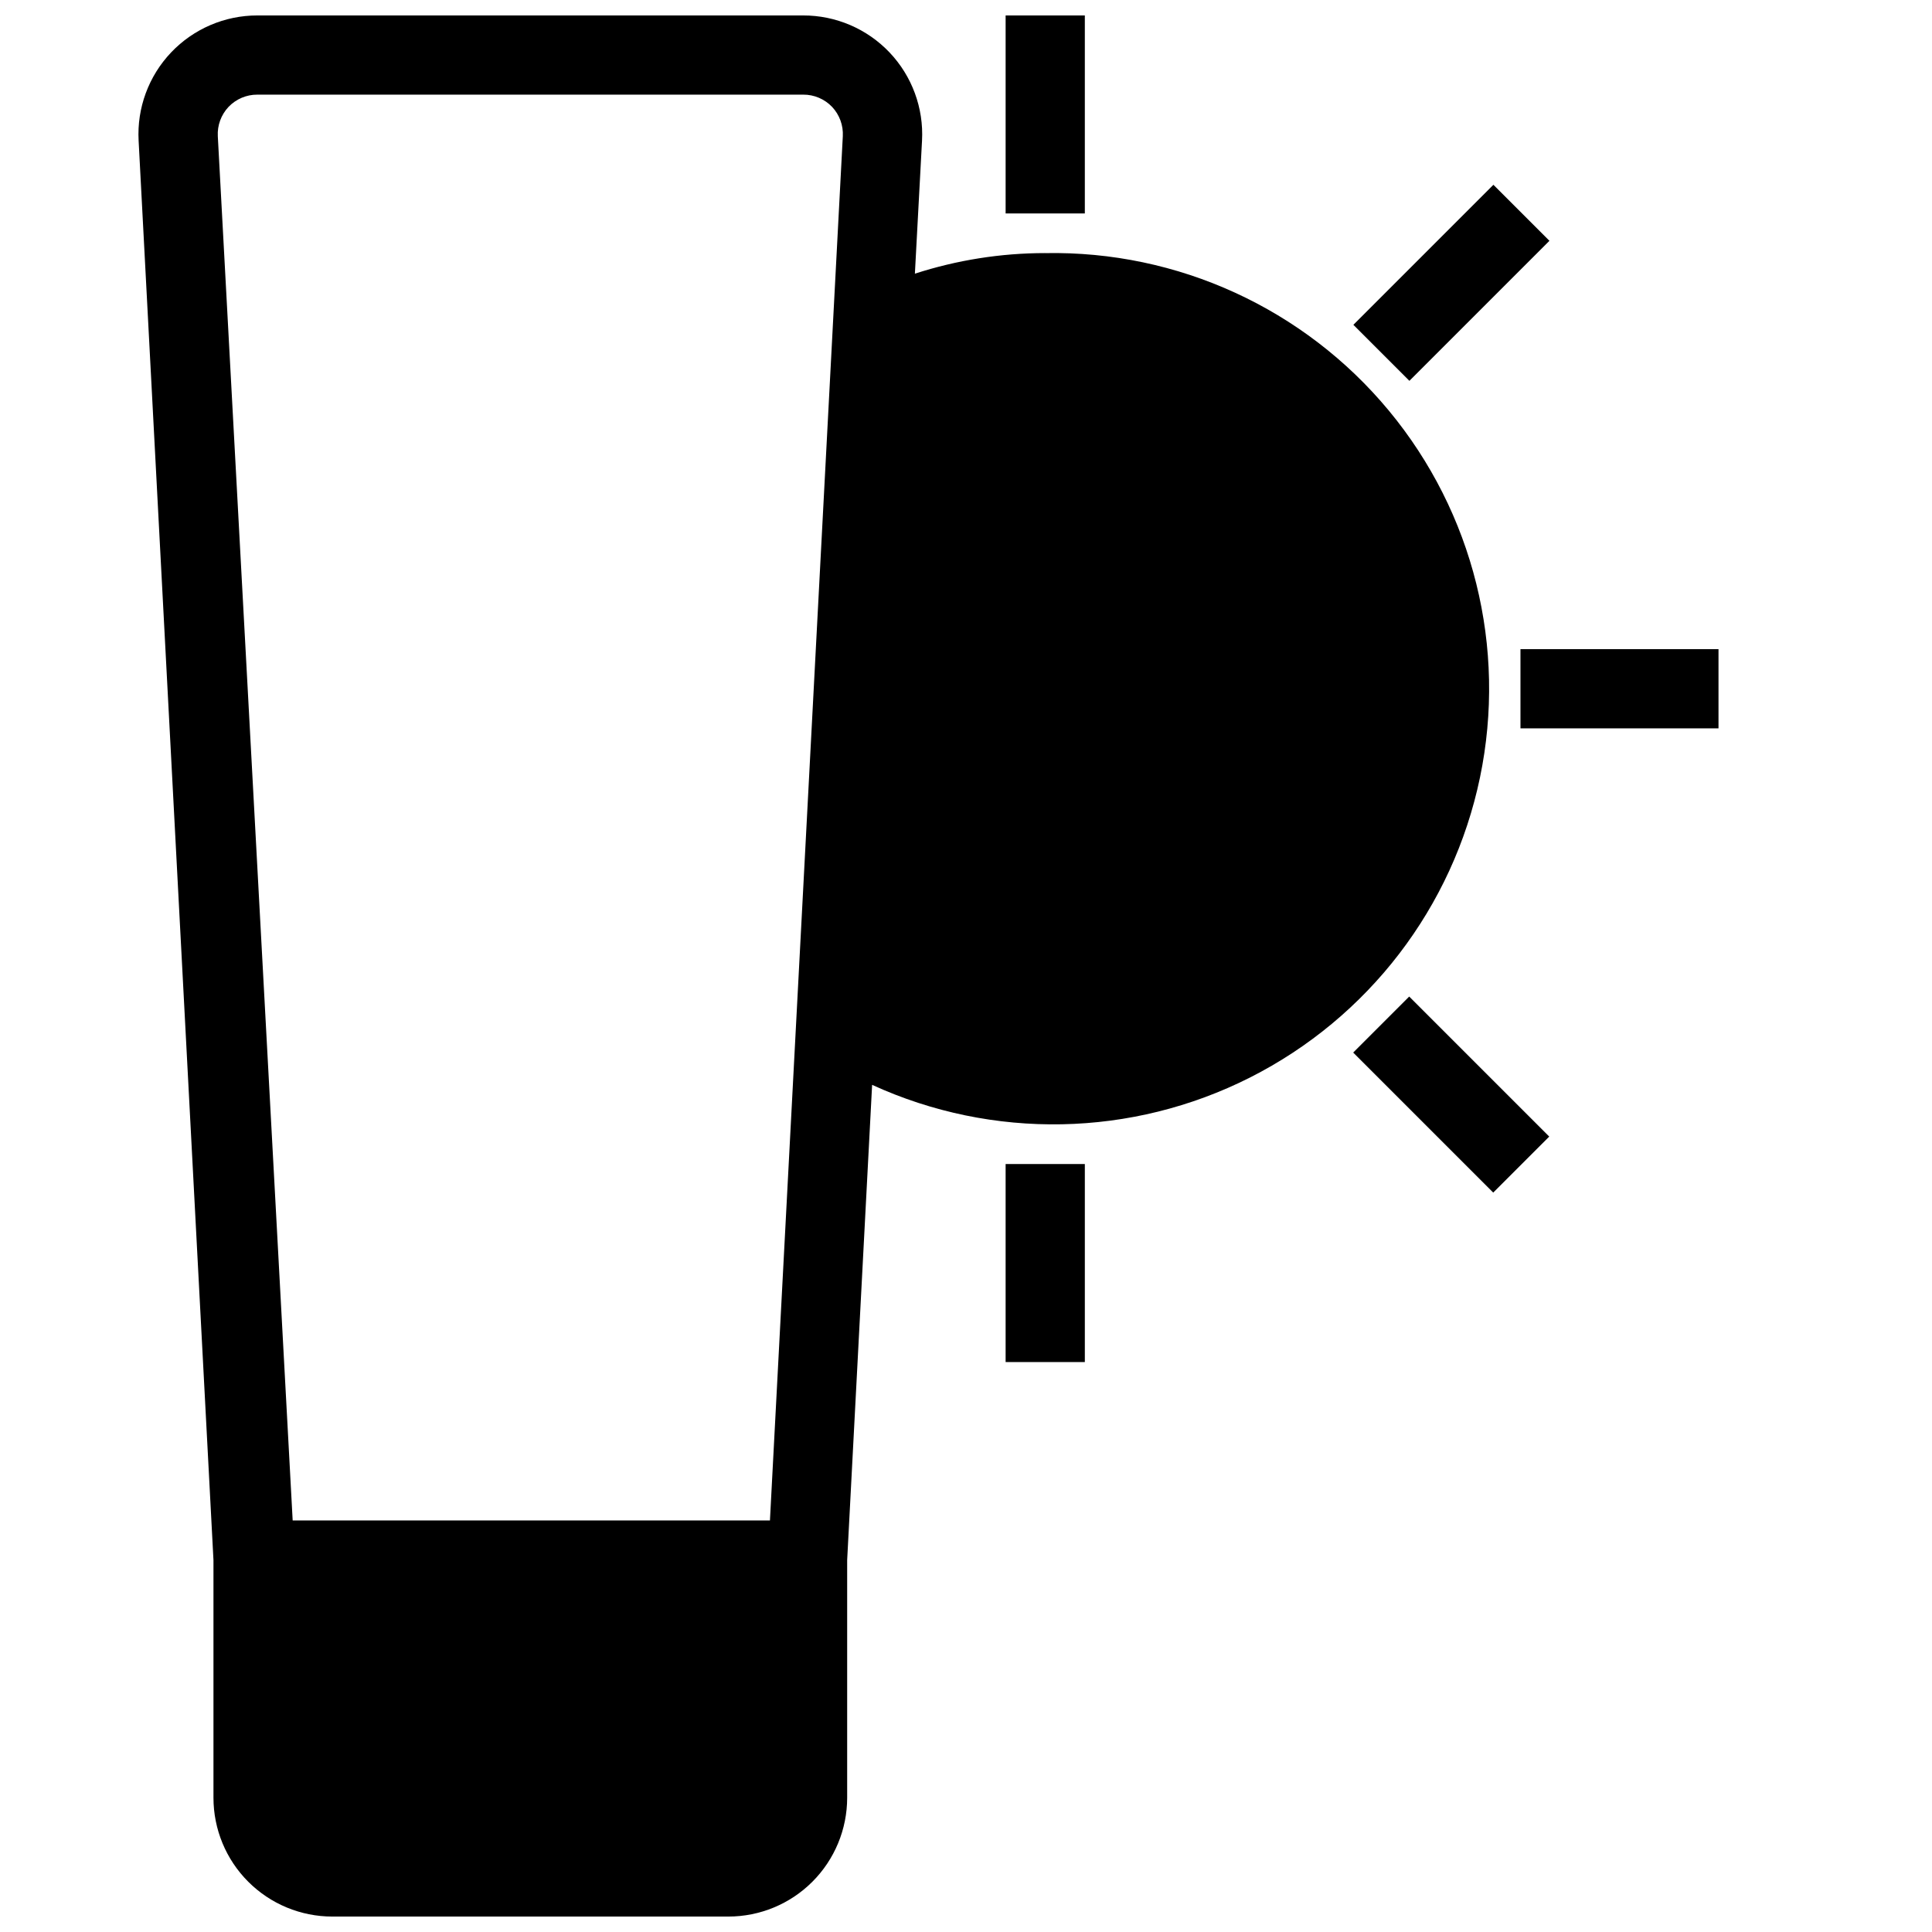 <?xml version="1.0" encoding="UTF-8"?>
<!-- Uploaded to: SVG Repo, www.svgrepo.com, Generator: SVG Repo Mixer Tools -->
<svg width="800px" height="800px" version="1.1" viewBox="144 144 512 512" xmlns="http://www.w3.org/2000/svg">
 <defs>
  <clipPath id="b">
   <path d="m180 148.09h359v503.81h-359z"/>
  </clipPath>
  <clipPath id="a">
   <path d="m410 148.09h22v52.906h-22z"/>
  </clipPath>
 </defs>
 <g clip-path="url(#b)">
  <path d="m420.99 211.07c-11.727 0-23.379 1.844-34.535 5.457l1.891-35.266c0.461-8.637-2.652-17.086-8.605-23.359-5.957-6.273-14.23-9.82-22.883-9.809h-144.64c-8.648-0.012-16.922 3.535-22.879 9.809-5.957 6.273-9.07 14.723-8.605 23.359l19.836 376.18v62.977c0 8.352 3.316 16.363 9.223 22.266 5.906 5.906 13.914 9.223 22.266 9.223h104.96c8.352 0 16.359-3.316 22.266-9.223 5.902-5.902 9.223-13.914 9.223-22.266v-62.977l6.613-125.95-0.004 0.004c31.945 14.621 68.809 13.902 100.16-1.949 31.352-15.855 53.777-45.117 60.934-79.512 7.156-34.395-1.734-70.176-24.156-97.219-22.426-27.043-55.941-42.402-91.062-41.738zm-72.949 335.87h-126.48l-19.84-366.84c-0.156-2.867 0.867-5.672 2.836-7.766 1.996-2.094 4.769-3.273 7.66-3.254h144.64c2.894-0.02 5.668 1.16 7.664 3.254 1.965 2.094 2.988 4.898 2.832 7.766z"/>
 </g>
 <g clip-path="url(#a)">
  <path d="m410.5 148.09h20.992v52.48h-20.992z"/>
 </g>
 <path d="m410.5 452.48h20.992v52.48h-20.992z"/>
 <path d="m546.94 316.03h52.48v20.992h-52.48z"/>
 <path d="m502.61 422.94 14.844-14.844 37.109 37.109-14.844 14.844z"/>
 <path d="m502.66 230.08 37.109-37.109 14.844 14.844-37.109 37.109z"/>
</svg>
